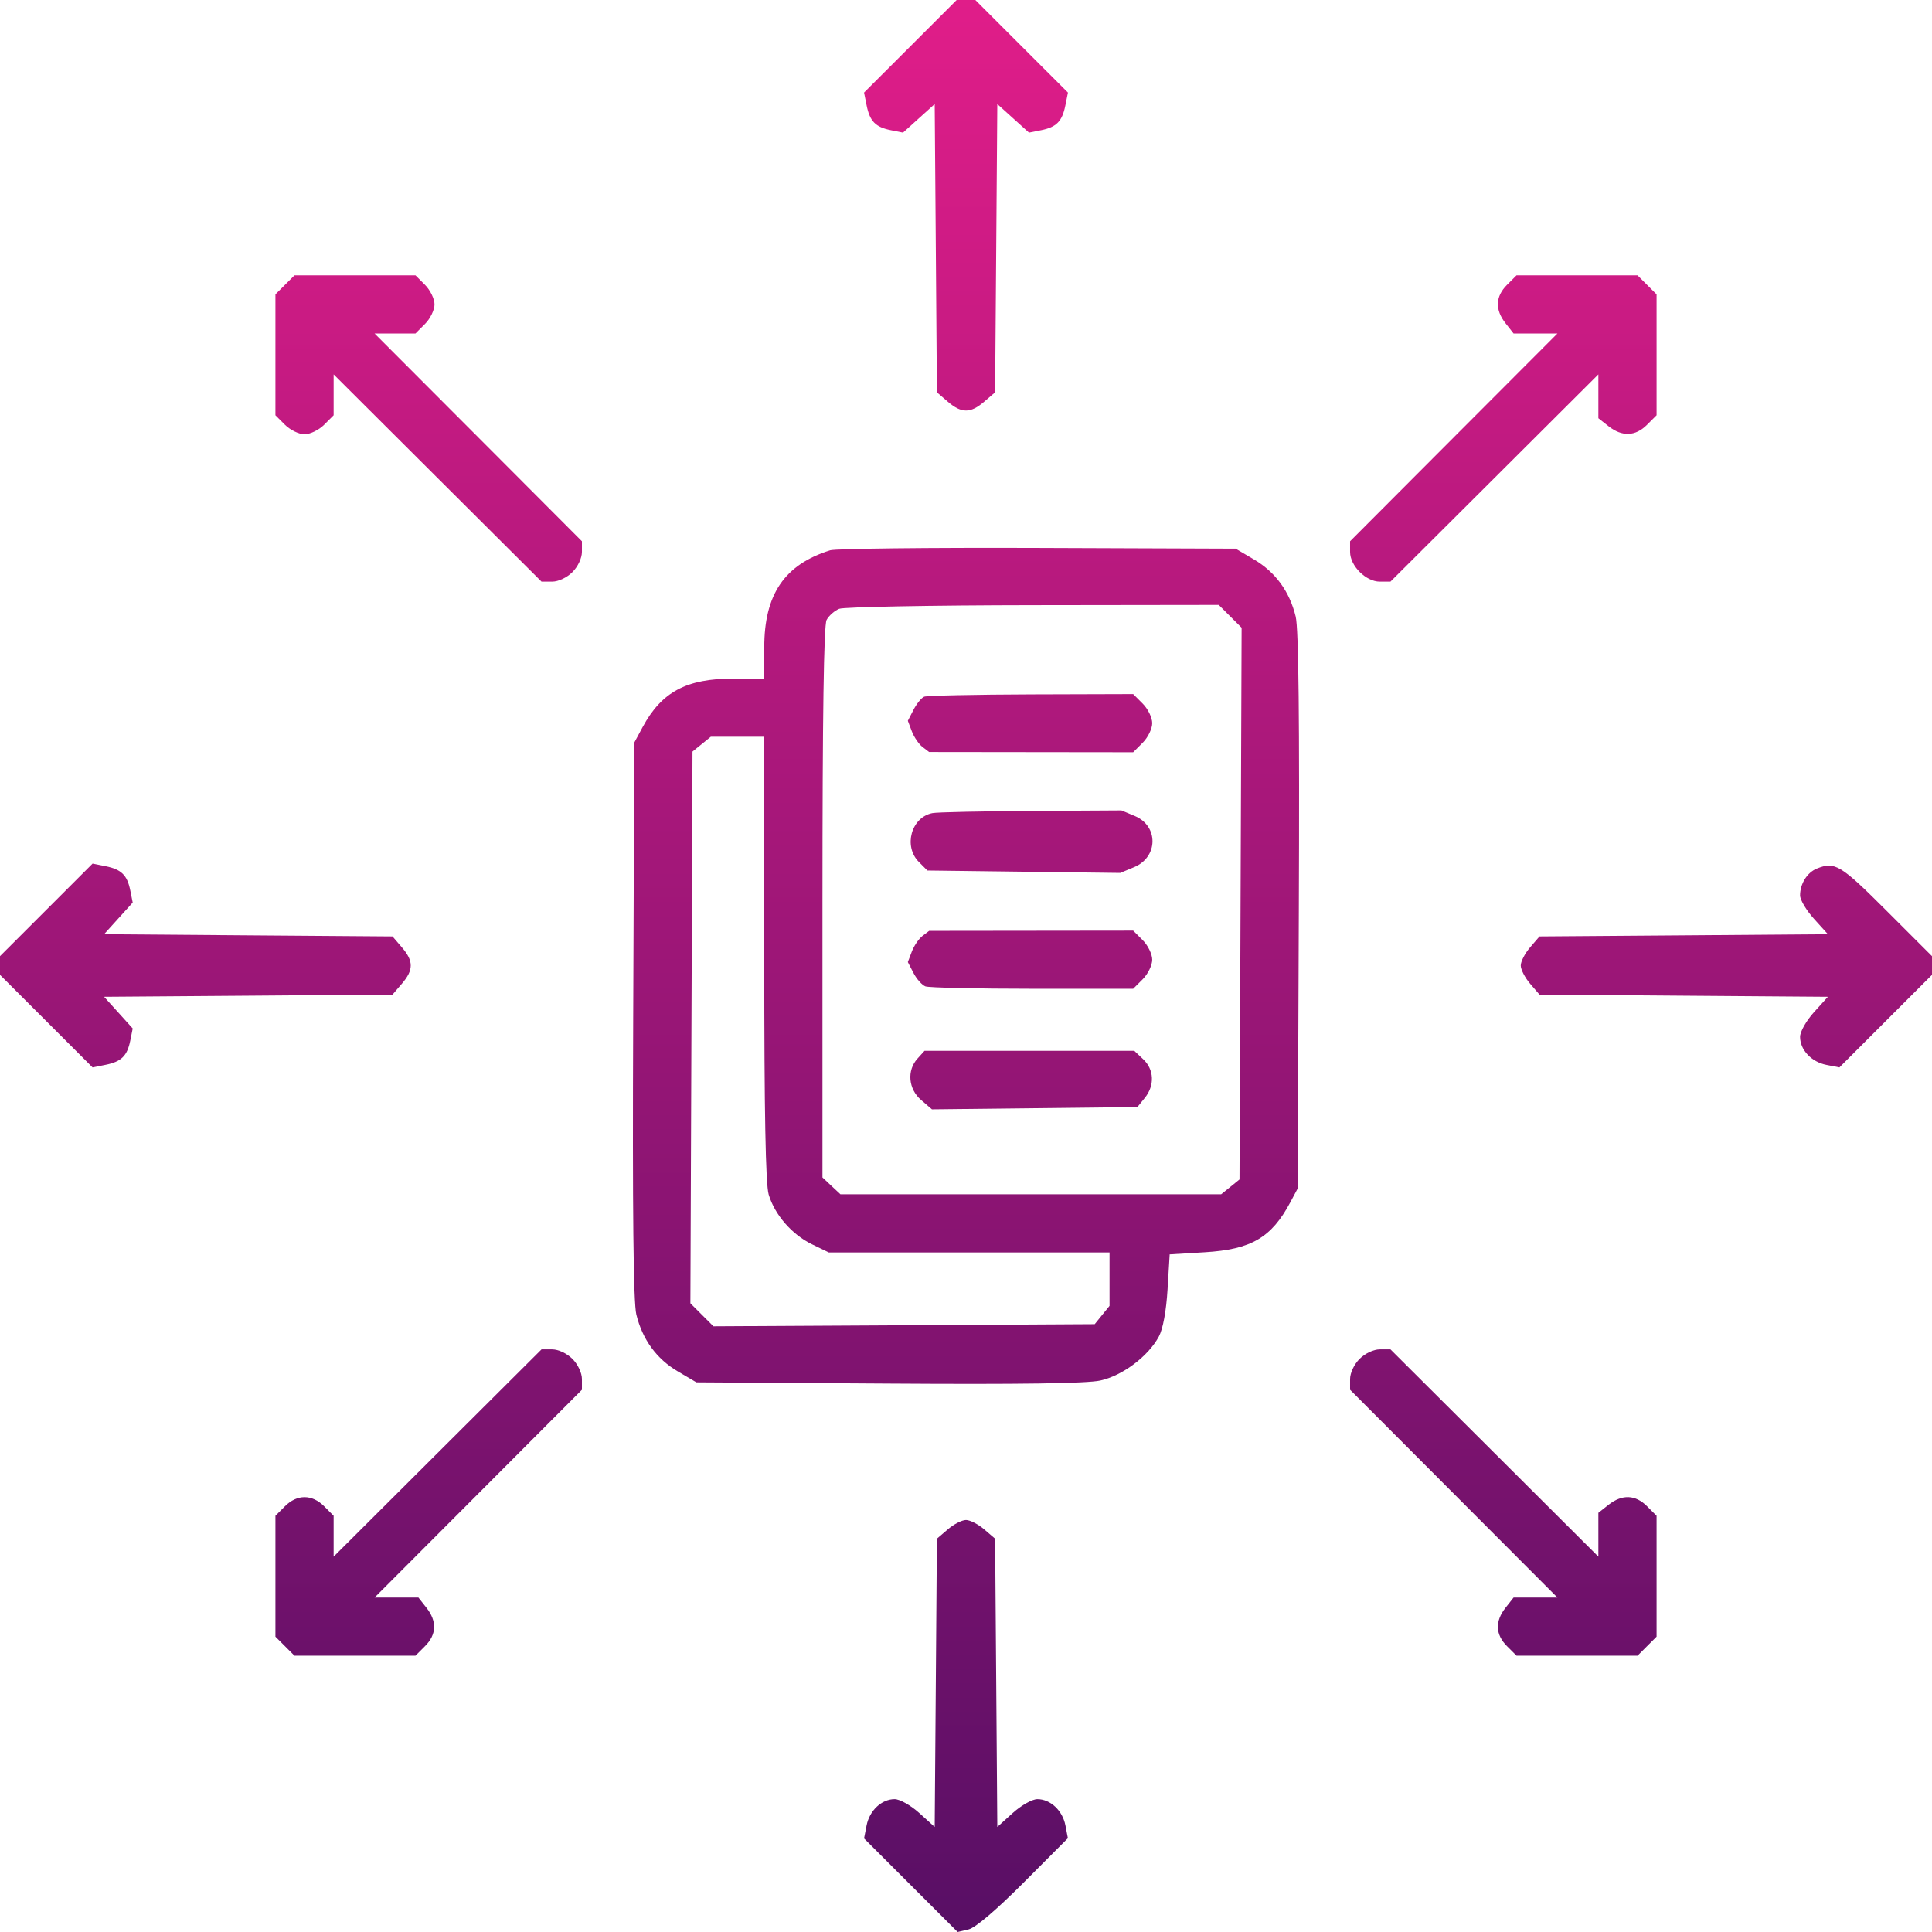 <svg width="64" height="64" viewBox="0 0 64 64" fill="none" xmlns="http://www.w3.org/2000/svg">
<path fill-rule="evenodd" clip-rule="evenodd" d="M30.157 1.533L28.623 3.066L28.708 3.49C28.814 4.019 29.002 4.211 29.513 4.313L29.914 4.393L30.438 3.92L30.963 3.446L31 8.221L31.036 12.996L31.397 13.306C31.852 13.697 32.148 13.697 32.603 13.306L32.964 12.996L33.001 8.221L33.037 3.446L33.562 3.92L34.086 4.393L34.487 4.313C34.998 4.211 35.186 4.019 35.292 3.49L35.377 3.066L33.843 1.533L32.309 0H32H31.691L30.157 1.533ZM9.44 9.435L9.124 9.75V11.753V13.756L9.44 14.071C9.613 14.244 9.905 14.386 10.088 14.386C10.271 14.386 10.563 14.244 10.737 14.071L11.052 13.756V13.079V12.402L14.495 15.835L17.939 19.267H18.292C18.497 19.267 18.779 19.134 18.962 18.952C19.144 18.77 19.277 18.487 19.277 18.283V17.93L15.843 14.488L12.408 11.047H13.085H13.763L14.078 10.731C14.252 10.558 14.394 10.266 14.394 10.083C14.394 9.9 14.252 9.609 14.078 9.435L13.763 9.12H11.759H9.755L9.44 9.435ZM49.922 9.435C49.536 9.82 49.519 10.259 49.873 10.708L50.139 11.047H50.866H51.592L48.157 14.488L44.723 17.93V18.283C44.723 18.744 45.247 19.267 45.708 19.267H46.061L49.505 15.835L52.948 12.402V13.128V13.854L53.286 14.12C53.736 14.473 54.175 14.456 54.56 14.071L54.876 13.756V11.753V9.75L54.56 9.435L54.245 9.12H52.241H50.237L49.922 9.435ZM27.501 18.229C25.987 18.702 25.317 19.689 25.317 21.447V22.479H24.285C22.741 22.479 21.918 22.919 21.289 24.084L21.012 24.598L20.975 33.782C20.949 40.139 20.981 43.144 21.079 43.544C21.281 44.374 21.751 45.018 22.455 45.431L23.068 45.792L29.43 45.833C33.781 45.862 35.999 45.83 36.449 45.732C37.186 45.571 38.04 44.928 38.391 44.27C38.525 44.019 38.634 43.425 38.677 42.709L38.747 41.553L39.904 41.483C41.453 41.39 42.119 41 42.748 39.819L42.988 39.369L43.025 30.185C43.051 23.828 43.019 20.823 42.921 20.423C42.719 19.593 42.249 18.95 41.545 18.536L40.932 18.175L34.377 18.151C30.773 18.138 27.678 18.173 27.501 18.229ZM27.799 20.167C27.645 20.23 27.457 20.395 27.382 20.536C27.289 20.71 27.245 23.7 27.245 29.898V39.004L27.542 39.283L27.84 39.562H34.147H40.453L40.757 39.317L41.06 39.071L41.095 29.932L41.13 20.794L40.751 20.416L40.373 20.038L34.227 20.046C30.846 20.05 27.954 20.105 27.799 20.167ZM30.616 23.078C30.526 23.114 30.367 23.309 30.263 23.51L30.073 23.877L30.206 24.227C30.279 24.419 30.438 24.652 30.559 24.744L30.779 24.911L34.158 24.915L37.538 24.919L37.853 24.604C38.027 24.43 38.169 24.139 38.169 23.956C38.169 23.773 38.027 23.481 37.853 23.308L37.538 22.992L34.158 23.002C32.3 23.008 30.706 23.042 30.616 23.078ZM23.243 24.651L22.94 24.896L22.905 34.035L22.87 43.173L23.252 43.555L23.634 43.936L29.949 43.901L36.264 43.865L36.509 43.562L36.755 43.259V42.374V41.489H32.105H27.455L26.9 41.22C26.237 40.9 25.665 40.243 25.464 39.572C25.361 39.23 25.317 36.871 25.317 31.744V24.405H24.432H23.547L23.243 24.651ZM30.889 26.935C30.186 27.072 29.919 28.034 30.44 28.555L30.721 28.837L33.916 28.877L37.11 28.917L37.571 28.725C38.371 28.39 38.383 27.361 37.59 27.03L37.149 26.846L34.157 26.863C32.511 26.873 31.041 26.905 30.889 26.935ZM1.534 30.141L0 31.674V31.984V32.293L1.534 33.826L3.067 35.359L3.492 35.274C4.021 35.168 4.213 34.981 4.316 34.469L4.396 34.069L3.922 33.544L3.448 33.02L8.225 32.984L13.002 32.947L13.312 32.587C13.704 32.132 13.704 31.835 13.312 31.381L13.002 31.02L8.225 30.984L3.448 30.947L3.922 30.423L4.396 29.899L4.316 29.498C4.213 28.987 4.021 28.799 3.492 28.693L3.067 28.608L1.534 30.141ZM60.185 28.773C59.864 28.903 59.63 29.277 59.63 29.663C59.63 29.808 59.838 30.157 60.091 30.437L60.552 30.947L55.775 30.984L50.998 31.02L50.688 31.381C50.517 31.579 50.377 31.85 50.377 31.984C50.377 32.117 50.517 32.388 50.688 32.587L50.998 32.947L55.775 32.984L60.552 33.02L60.091 33.53C59.834 33.815 59.63 34.175 59.63 34.346C59.63 34.78 60.008 35.18 60.507 35.276L60.933 35.359L62.466 33.826L64 32.293V31.984V31.674L62.484 30.159C60.968 28.644 60.783 28.532 60.185 28.773ZM30.559 31.003C30.438 31.095 30.279 31.327 30.206 31.52L30.073 31.87L30.261 32.232C30.364 32.431 30.542 32.631 30.656 32.675C30.771 32.718 32.366 32.754 34.201 32.754H37.538L37.853 32.439C38.027 32.266 38.169 31.974 38.169 31.791C38.169 31.608 38.027 31.316 37.853 31.143L37.538 30.828L34.158 30.832L30.779 30.836L30.559 31.003ZM30.392 35.068C30.035 35.462 30.09 36.077 30.515 36.441L30.872 36.748L34.275 36.71L37.678 36.672L37.923 36.369C38.256 35.958 38.234 35.43 37.871 35.089L37.574 34.809H34.1H30.626L30.392 35.068ZM14.495 48.133L11.052 51.566V50.889V50.212L10.737 49.896C10.335 49.495 9.842 49.495 9.44 49.896L9.124 50.212V52.214V54.217L9.44 54.532L9.755 54.847H11.759H13.763L14.078 54.532C14.464 54.147 14.481 53.708 14.127 53.259L13.861 52.921H13.134H12.408L15.843 49.479L19.277 46.038V45.684C19.277 45.48 19.144 45.197 18.962 45.015C18.779 44.833 18.497 44.7 18.292 44.7H17.939L14.495 48.133ZM45.038 45.015C44.856 45.197 44.723 45.48 44.723 45.684V46.038L48.157 49.479L51.592 52.921H50.866H50.139L49.873 53.259C49.519 53.708 49.536 54.147 49.922 54.532L50.237 54.847H52.241H54.245L54.56 54.532L54.876 54.217V52.214V50.212L54.56 49.896C54.175 49.511 53.736 49.494 53.286 49.847L52.948 50.114V50.84V51.566L49.505 48.133L46.061 44.7H45.708C45.503 44.7 45.221 44.833 45.038 45.015ZM31.397 50.662L31.036 50.971L31 55.746L30.963 60.521L30.453 60.06C30.168 59.803 29.808 59.6 29.636 59.6C29.203 59.6 28.802 59.977 28.706 60.475L28.623 60.901L30.173 62.451L31.723 64L32.087 63.914C32.313 63.86 33.002 63.273 33.913 62.36L35.375 60.893L35.294 60.471C35.198 59.976 34.796 59.6 34.364 59.6C34.192 59.6 33.832 59.803 33.547 60.06L33.037 60.521L33.001 55.746L32.964 50.971L32.603 50.662C32.405 50.491 32.133 50.352 32 50.352C31.866 50.352 31.595 50.491 31.397 50.662Z" fill="url(#paint0_linear_531_169)"/>
<defs>
<linearGradient id="paint0_linear_531_169" x1="32" y1="0" x2="32" y2="64" gradientUnits="userSpaceOnUse">
<stop stop-color="#E01D89"/>
<stop offset="1" stop-color="#580F65"/>
</linearGradient>
</defs>
</svg>
